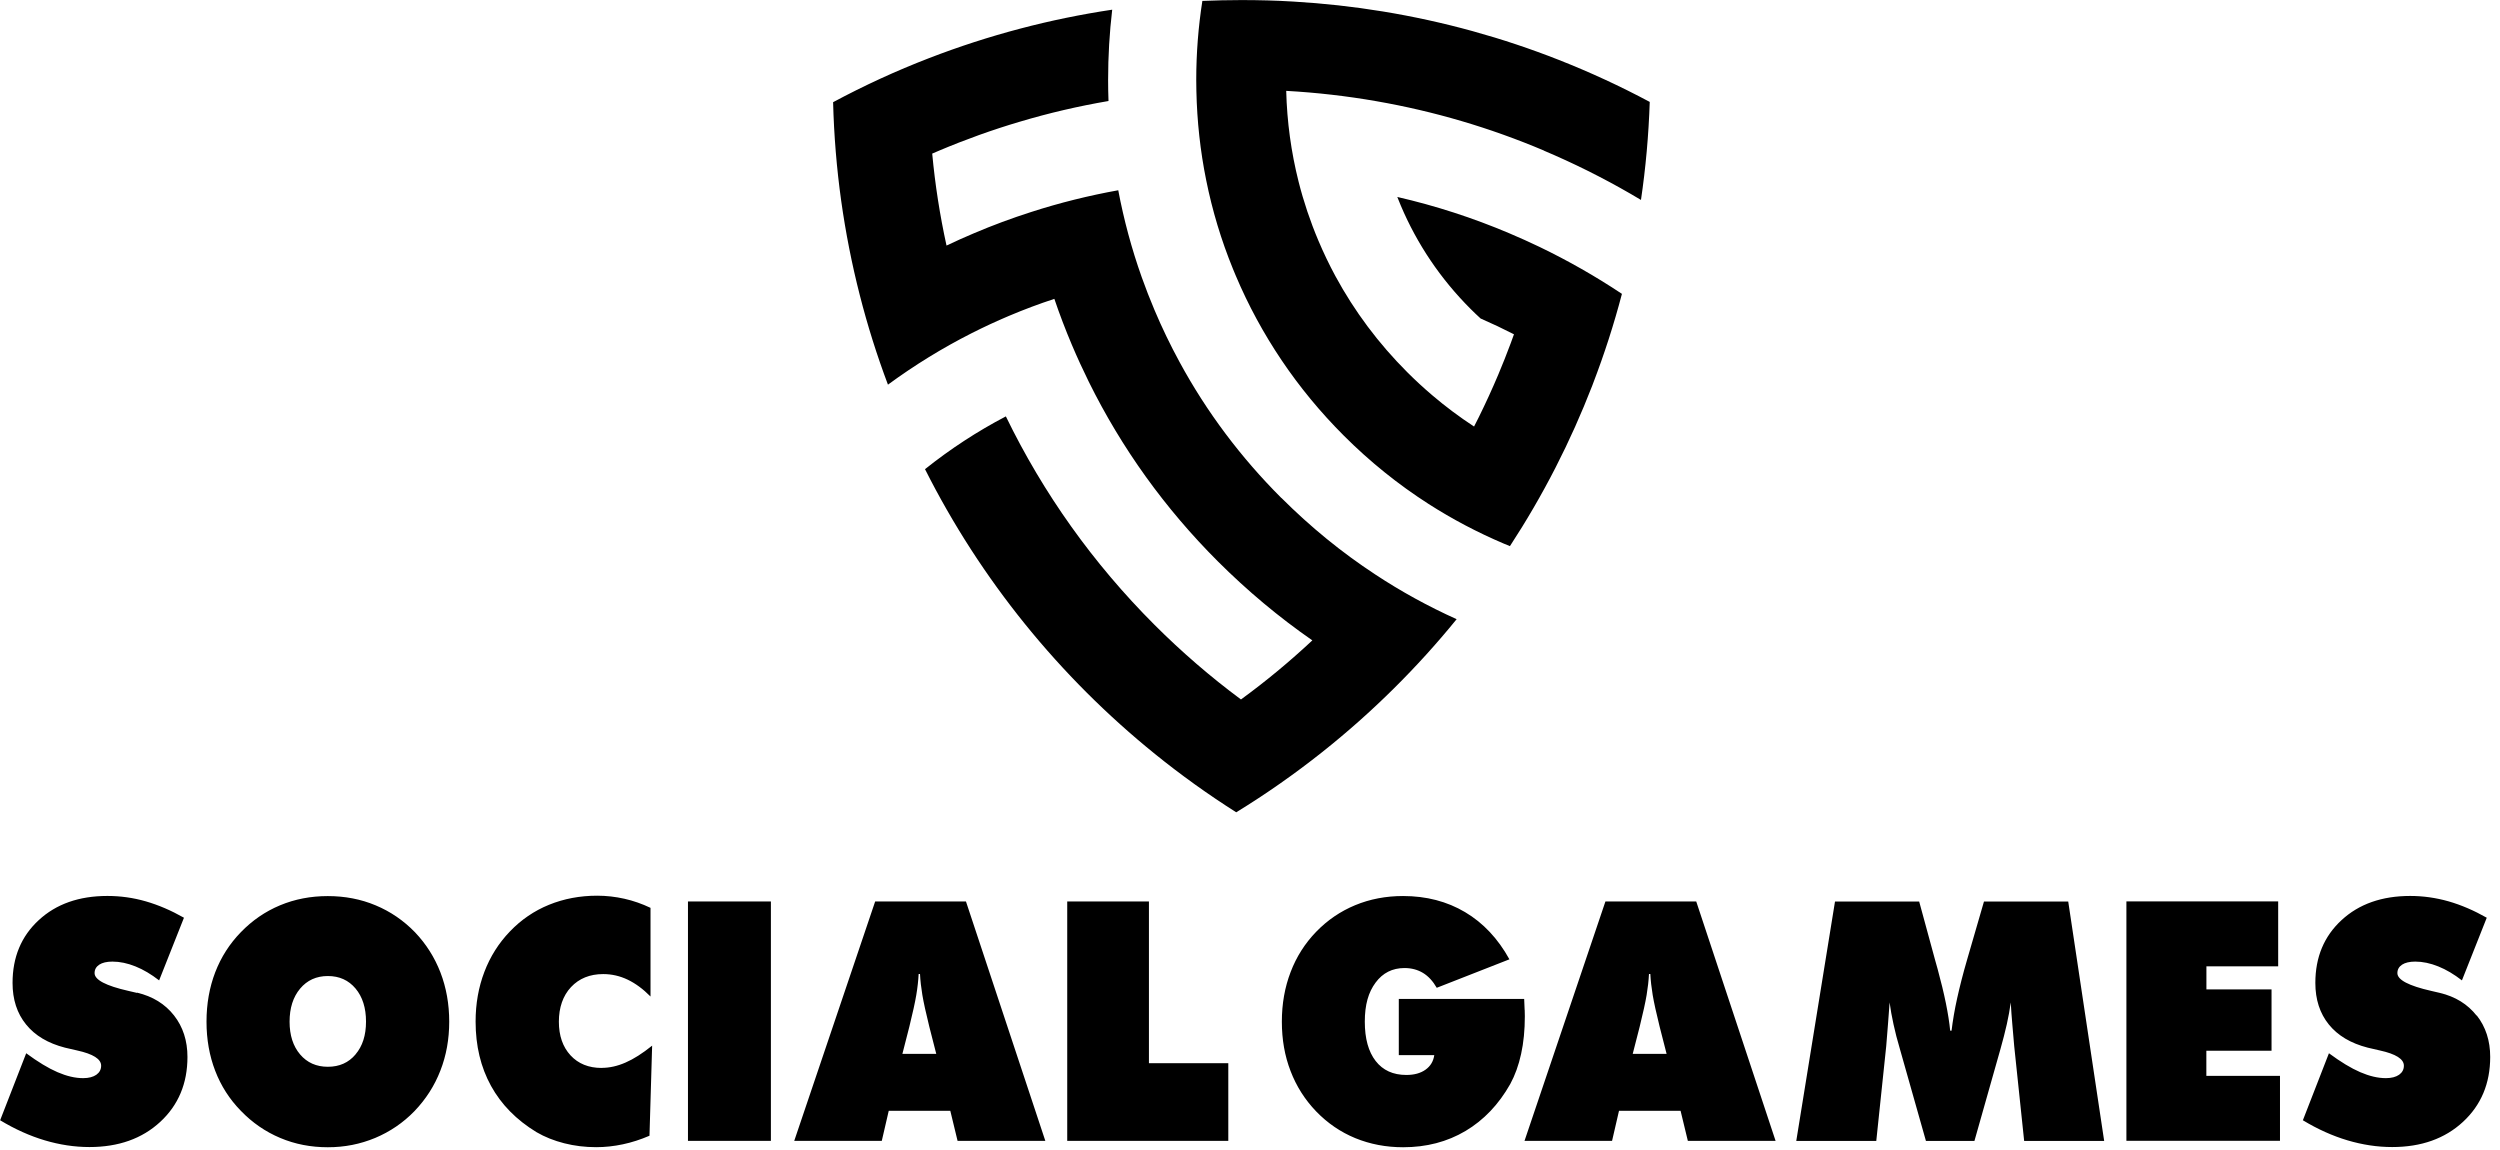 <svg xmlns="http://www.w3.org/2000/svg" width="237" height="109" viewBox="0 0 237 109" fill="none"><g clip-path="url(#clip0_2076_73070)"><path d="M121.464 47.2C117.619 43.355 114.39 39.048 111.833 34.34C110.958 32.732 110.157 31.075 109.442 29.38C109.011 28.357 108.604 27.316 108.234 26.274C107.279 23.588 106.54 20.834 106.01 18.036C103.213 18.541 100.458 19.225 97.747 20.1C95.917 20.686 94.105 21.357 92.324 22.115C91.449 22.485 90.581 22.873 89.73 23.28C89.102 20.415 88.646 17.506 88.374 14.561C88.59 14.468 88.806 14.376 89.022 14.283C91.529 13.223 94.081 12.305 96.668 11.541C99.429 10.716 102.239 10.062 105.086 9.576C105.061 8.91 105.049 8.238 105.049 7.573C105.049 5.33 105.178 3.112 105.437 0.918C102.479 1.362 99.571 1.959 96.724 2.711C93.772 3.488 90.889 4.424 88.079 5.509C84.948 6.716 81.911 8.115 78.978 9.687C79.058 12.841 79.316 15.959 79.742 19.016C80.167 22.054 80.758 25.042 81.504 27.963C82.243 30.865 83.137 33.7 84.178 36.466C86.68 34.63 89.317 33.003 92.09 31.598C93.255 31.007 94.438 30.459 95.646 29.947C97.063 29.349 98.499 28.807 99.953 28.333C100.452 29.805 101.007 31.259 101.617 32.701C102.122 33.891 102.658 35.055 103.225 36.208C106.337 42.499 110.44 48.211 115.462 53.227C118.242 56 121.23 58.502 124.41 60.708C122.259 62.716 120.004 64.59 117.644 66.309C114.76 64.171 112.024 61.81 109.448 59.235C103.638 53.424 98.912 46.794 95.356 39.473C92.645 40.891 90.081 42.567 87.691 44.477C92.971 54.965 100.44 64.164 109.492 71.479C111.944 73.463 114.52 75.311 117.194 77.006C120.028 75.268 122.752 73.358 125.352 71.294C127.719 69.414 129.98 67.406 132.131 65.273C134.232 63.191 136.222 60.997 138.089 58.699C135.396 57.485 132.821 56.074 130.374 54.459C127.189 52.37 124.219 49.943 121.483 47.207L121.464 47.2ZM146.365 14.283C146.704 14.425 147.042 14.573 147.381 14.721C150.204 15.966 152.933 17.377 155.564 18.954C156.014 15.91 156.292 12.811 156.396 9.662C153.617 8.177 150.74 6.846 147.782 5.681C142.464 3.586 136.875 2.033 131.077 1.084C128.292 0.628 125.463 0.314 122.598 0.148C120.977 0.049 119.345 0.006 117.699 0.006C116.455 0.006 115.216 0.037 113.984 0.086C113.602 2.539 113.404 5.04 113.404 7.567C113.404 7.918 113.404 8.269 113.417 8.621C113.478 11.486 113.786 14.314 114.347 17.081C114.926 19.959 115.771 22.768 116.886 25.498C116.972 25.708 117.058 25.917 117.145 26.12C118.334 28.936 119.788 31.611 121.483 34.131C123.202 36.688 125.174 39.079 127.392 41.297C129.857 43.762 132.543 45.925 135.427 47.774C137.689 49.222 140.073 50.479 142.569 51.538C142.76 51.619 142.951 51.699 143.142 51.773C144.707 49.376 146.149 46.899 147.461 44.335C147.468 44.317 147.48 44.298 147.486 44.286C148.768 41.784 149.92 39.202 150.943 36.565C150.974 36.479 151.005 36.399 151.035 36.319C152.089 33.57 153.001 30.748 153.759 27.858C151.27 26.201 148.663 24.715 145.952 23.409C145.003 22.953 144.042 22.522 143.068 22.109C139.623 20.649 136.08 19.503 132.463 18.671C132.574 18.948 132.685 19.225 132.802 19.503C134.349 23.15 136.567 26.441 139.408 29.282C139.722 29.596 140.036 29.898 140.363 30.194C141.435 30.662 142.489 31.161 143.524 31.691C143.425 31.968 143.327 32.245 143.222 32.523C142.846 33.539 142.446 34.538 142.027 35.536C141.454 36.892 140.844 38.222 140.197 39.535C140.049 39.837 139.895 40.139 139.741 40.435C138.366 39.535 137.042 38.549 135.785 37.477C134.965 36.781 134.17 36.047 133.406 35.283C130.682 32.56 128.403 29.509 126.597 26.176C126.006 25.085 125.469 23.958 124.983 22.811C124.212 20.988 123.584 19.12 123.103 17.21C122.401 14.419 122.006 11.547 121.933 8.614C124.816 8.775 127.669 9.101 130.485 9.594C135.939 10.543 141.256 12.108 146.389 14.283H146.365Z" fill="black"></path><path d="M12.977 94.124C12.793 94.081 12.528 94.019 12.183 93.939C10.038 93.452 8.966 92.891 8.966 92.251C8.966 91.912 9.114 91.647 9.41 91.45C9.705 91.259 10.118 91.16 10.661 91.16C11.363 91.16 12.096 91.314 12.842 91.616C13.594 91.918 14.339 92.362 15.085 92.941L17.439 87.001C16.225 86.311 15.017 85.793 13.822 85.448C12.626 85.103 11.412 84.936 10.18 84.936C7.493 84.936 5.324 85.701 3.673 87.229C2.015 88.757 1.19 90.741 1.19 93.181C1.19 94.752 1.615 96.065 2.471 97.119C3.322 98.172 4.554 98.906 6.162 99.318C6.44 99.38 6.815 99.466 7.308 99.583C8.824 99.916 9.588 100.397 9.588 101.025C9.588 101.389 9.434 101.672 9.132 101.888C8.83 102.097 8.411 102.208 7.882 102.208C7.13 102.208 6.316 102.017 5.448 101.641C4.579 101.266 3.593 100.668 2.484 99.848L0.013 106.201C1.424 107.052 2.835 107.686 4.246 108.105C5.657 108.524 7.068 108.74 8.479 108.74C11.234 108.74 13.47 107.945 15.19 106.355C16.909 104.766 17.771 102.714 17.771 100.2C17.771 98.659 17.346 97.347 16.496 96.262C15.646 95.178 14.475 94.457 12.996 94.105L12.977 94.124ZM39.338 88.375C38.254 87.259 37.009 86.409 35.604 85.824C34.205 85.238 32.696 84.949 31.075 84.949C29.454 84.949 27.951 85.238 26.546 85.824C25.147 86.409 23.909 87.259 22.83 88.375C21.764 89.472 20.957 90.735 20.403 92.171C19.854 93.606 19.577 95.165 19.577 96.854C19.577 98.542 19.854 100.095 20.403 101.518C20.951 102.942 21.758 104.205 22.83 105.302C23.915 106.429 25.16 107.286 26.565 107.877C27.963 108.469 29.467 108.759 31.075 108.759C32.683 108.759 34.156 108.463 35.567 107.877C36.972 107.286 38.217 106.442 39.295 105.332C40.373 104.205 41.193 102.929 41.748 101.494C42.308 100.064 42.586 98.517 42.586 96.854C42.586 95.19 42.308 93.625 41.754 92.189C41.199 90.753 40.392 89.484 39.338 88.375ZM33.706 99.959C33.047 100.742 32.172 101.13 31.081 101.13C29.991 101.13 29.116 100.742 28.45 99.959C27.785 99.177 27.452 98.141 27.452 96.854C27.452 95.566 27.785 94.518 28.45 93.723C29.116 92.928 29.991 92.528 31.081 92.528C32.172 92.528 33.041 92.922 33.706 93.711C34.366 94.5 34.698 95.547 34.698 96.847C34.698 98.148 34.366 99.177 33.706 99.953V99.959ZM57.035 101.241C55.803 101.241 54.817 100.84 54.084 100.046C53.351 99.251 52.981 98.185 52.981 96.854C52.981 95.523 53.363 94.395 54.133 93.575C54.903 92.756 55.92 92.343 57.183 92.343C57.997 92.343 58.773 92.522 59.506 92.873C60.24 93.224 60.961 93.754 61.669 94.469V86.064C60.868 85.682 60.042 85.392 59.192 85.201C58.342 85.01 57.485 84.912 56.61 84.912C54.971 84.912 53.455 85.201 52.044 85.774C50.639 86.347 49.401 87.192 48.335 88.307C47.275 89.41 46.468 90.692 45.919 92.134C45.365 93.582 45.087 95.153 45.087 96.847C45.087 99.14 45.574 101.173 46.548 102.942C47.521 104.71 48.957 106.17 50.861 107.329C51.644 107.785 52.519 108.136 53.492 108.383C54.46 108.629 55.47 108.752 56.518 108.752C57.362 108.752 58.2 108.66 59.044 108.481C59.888 108.303 60.726 108.031 61.571 107.668L61.823 99.127C60.911 99.861 60.073 100.397 59.303 100.729C58.533 101.068 57.775 101.235 57.035 101.235V101.241ZM65.219 108.155H73.081V85.46H65.219V108.155ZM82.965 85.46L75.293 108.155H83.593L84.253 105.302H90.088L90.778 108.155H99.097L91.573 85.46H82.959H82.965ZM85.547 99.904L86.206 97.328C86.526 96.028 86.748 95.023 86.865 94.321C86.983 93.619 87.056 92.959 87.087 92.337H87.217C87.248 92.959 87.321 93.619 87.439 94.321C87.556 95.023 87.777 96.028 88.098 97.328L88.757 99.904H85.541H85.547ZM108.919 85.46H101.173V108.155H116.443V100.791H108.919V85.46ZM144.535 95.738C144.523 95.51 144.511 95.165 144.492 94.697H132.606V100.027H135.97C135.884 100.619 135.606 101.075 135.138 101.407C134.67 101.74 134.066 101.906 133.32 101.906C132.063 101.906 131.096 101.463 130.412 100.582C129.728 99.7 129.383 98.456 129.383 96.854C129.383 95.251 129.722 94.068 130.406 93.15C131.084 92.232 132.002 91.77 133.148 91.77C133.801 91.77 134.386 91.924 134.898 92.232C135.409 92.54 135.841 93.015 136.204 93.643L143.093 90.944C142.009 88.979 140.604 87.487 138.891 86.471C137.178 85.454 135.218 84.943 133.012 84.943C131.386 84.943 129.87 85.232 128.471 85.811C127.072 86.391 125.834 87.235 124.768 88.338C123.708 89.435 122.901 90.704 122.352 92.146C121.798 93.588 121.52 95.153 121.52 96.854C121.52 98.554 121.791 100.101 122.346 101.537C122.894 102.972 123.702 104.248 124.774 105.363C125.852 106.479 127.091 107.323 128.483 107.896C129.882 108.469 131.392 108.759 133.018 108.759C135.224 108.759 137.19 108.247 138.928 107.218C140.659 106.189 142.077 104.704 143.173 102.763C143.623 101.937 143.968 100.988 144.202 99.91C144.437 98.838 144.554 97.648 144.554 96.342C144.554 96.17 144.554 95.966 144.541 95.738H144.535ZM152.194 85.46L144.523 108.155H152.823L153.482 105.302H159.318L160.008 108.155H168.326L160.803 85.46H152.188H152.194ZM154.782 99.904L155.442 97.328C155.762 96.028 155.984 95.023 156.101 94.321C156.218 93.619 156.292 92.959 156.323 92.337H156.452C156.483 92.959 156.557 93.619 156.674 94.321C156.791 95.023 157.013 96.028 157.334 97.328L157.993 99.904H154.776H154.782ZM188.082 85.46L186.48 90.981C186.085 92.337 185.777 93.557 185.537 94.641C185.296 95.726 185.124 96.749 185.007 97.71H184.877C184.73 96.182 184.335 94.235 183.688 91.869C183.59 91.517 183.516 91.252 183.466 91.08L181.938 85.466H173.958L170.286 108.161H177.871L178.814 99.171C178.876 98.48 178.931 97.79 178.98 97.106C179.036 96.422 179.085 95.732 179.135 95.03C179.221 95.683 179.344 96.373 179.504 97.1C179.658 97.827 179.862 98.604 180.108 99.436L182.579 108.161H187.176L189.647 99.436C189.881 98.61 190.078 97.833 190.245 97.1C190.405 96.373 190.534 95.683 190.62 95.03C190.657 95.72 190.707 96.41 190.768 97.1C190.83 97.79 190.885 98.48 190.947 99.171L191.89 108.161H199.475L196.068 85.466H188.1L188.082 85.46ZM209.168 99.608H215.342V93.797H209.168V91.61H215.971V85.454H201.583V108.148H216.143V101.993H209.162V99.608H209.168ZM234.783 96.281C233.933 95.196 232.762 94.475 231.283 94.124C231.098 94.081 230.833 94.019 230.488 93.939C228.344 93.452 227.272 92.891 227.272 92.251C227.272 91.912 227.42 91.647 227.715 91.45C228.011 91.259 228.424 91.16 228.966 91.16C229.669 91.16 230.402 91.314 231.148 91.616C231.899 91.918 232.645 92.362 233.391 92.941L235.744 87.001C234.53 86.311 233.323 85.793 232.127 85.448C230.932 85.109 229.718 84.936 228.486 84.936C225.799 84.936 223.63 85.701 221.979 87.229C220.321 88.757 219.495 90.741 219.495 93.181C219.495 94.752 219.921 96.065 220.771 97.119C221.621 98.172 222.854 98.906 224.462 99.318C224.739 99.38 225.115 99.466 225.608 99.583C227.124 99.916 227.888 100.397 227.888 101.025C227.888 101.389 227.734 101.672 227.432 101.888C227.13 102.097 226.711 102.208 226.181 102.208C225.429 102.208 224.616 102.017 223.747 101.641C222.878 101.266 221.892 100.668 220.783 99.848L218.312 106.201C219.723 107.052 221.134 107.686 222.546 108.105C223.957 108.524 225.368 108.74 226.779 108.74C229.533 108.74 231.77 107.945 233.489 106.355C235.208 104.766 236.071 102.714 236.071 100.2C236.071 98.659 235.646 97.347 234.795 96.262L234.783 96.281Z" fill="black"></path></g><defs><clipPath id="clip0_2076_73070"><rect width="236.058" height="108.758" fill="white"></rect></clipPath></defs></svg>